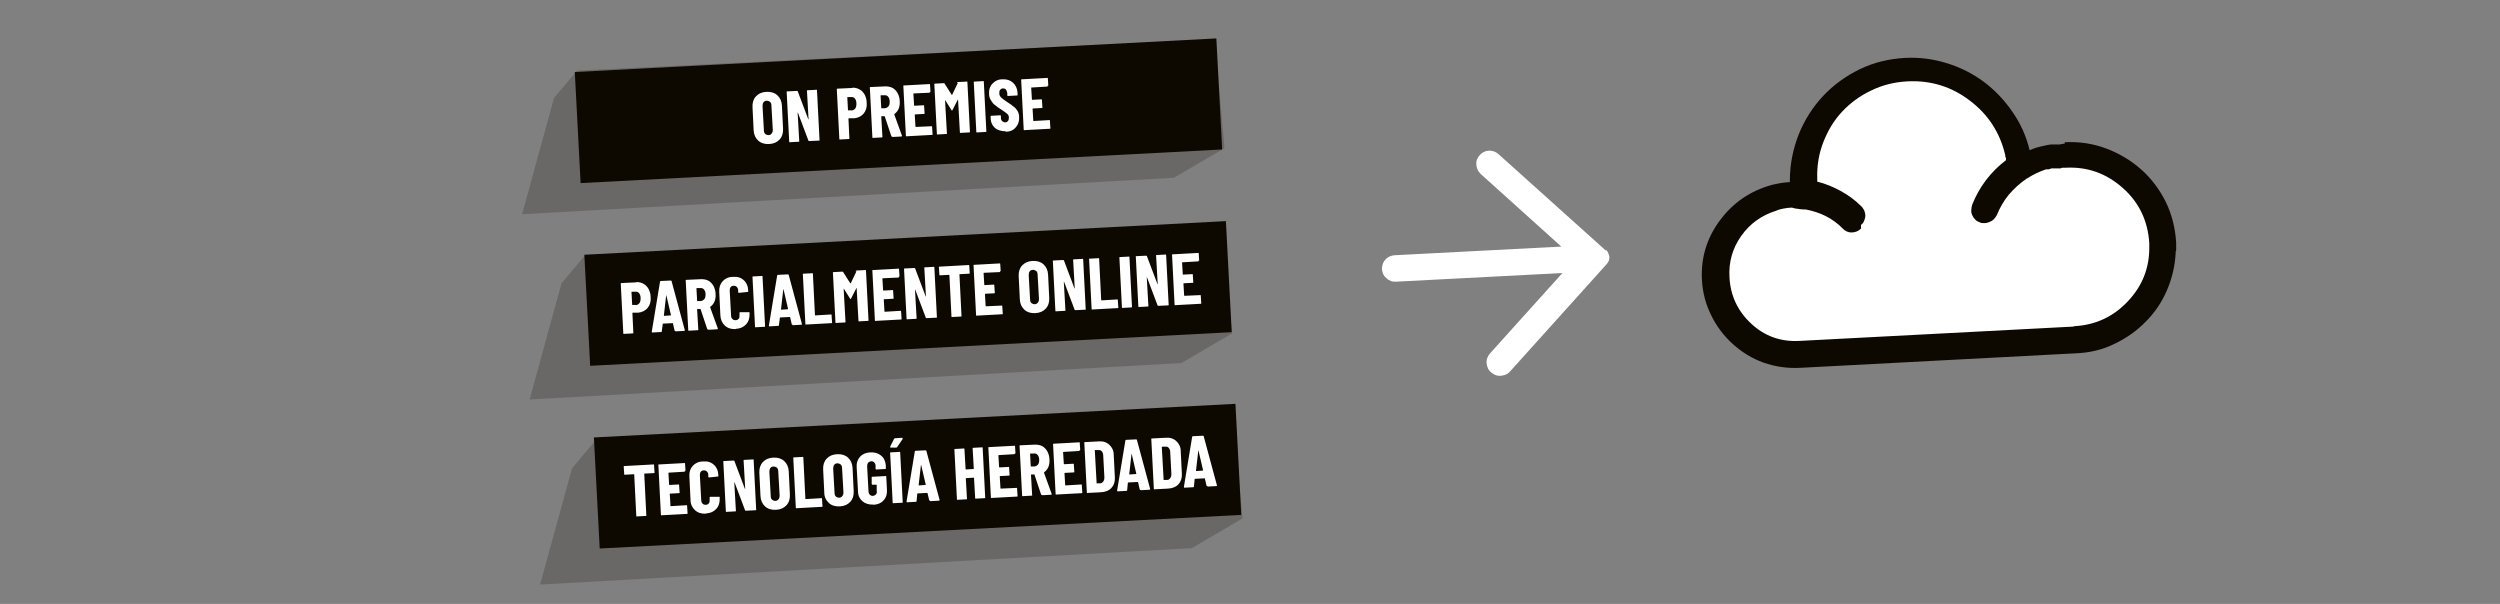 <?xml version="1.0" encoding="UTF-8"?>
<svg id="Ebene_1" xmlns="http://www.w3.org/2000/svg" version="1.1" viewBox="0 0 1097 265">
  <rect x="0" y="0" width="1097" height="265" fill="#808080" stroke="none"/>
  <!-- Generator: Adobe Illustrator 30.0.0, SVG Export Plug-In . SVG Version: 2.1.1 Build 123)  -->
  <defs>
    <style>
      .st0 {
        fill: #fff;
      }

      .st1 {
        isolation: isolate;
      }

      .st2 {
        fill: #0e0900;
      }

      .st3 {
        mix-blend-mode: multiply;
        opacity: .2;
      }
    </style>
  </defs>
  <g class="st1">
    <g id="Ebene_11">
      <g>
        <g class="st3">
          <polygon class="st2" points="253.2 31 243.1 43 229.1 94 515.1 78 537.3 65 533.1 17.2 253.2 31"/>
        </g>
        <g class="st3">
          <polygon class="st2" points="256.5 112.3 246.4 124.3 232.4 175.3 518.4 159.3 540.6 146.3 536.4 98.5 256.5 112.3"/>
        </g>
        <g class="st3">
          <polygon class="st2" points="261.1 193.5 251 205.5 237 256.5 523 240.5 545.2 227.5 541 179.8 261.1 193.5"/>
        </g>
      </g>
      <rect class="st2" x="253.3" y="24.2" width="281.9" height="48.8" transform="translate(-2 20.7) rotate(-3)"/>
      <rect class="st2" x="257.5" y="104.4" width="281.9" height="48.8" transform="translate(-6.2 21) rotate(-3)"/>
      <rect class="st2" x="261.7" y="184.5" width="281.9" height="48.8" transform="translate(-10.4 21.4) rotate(-3)"/>
      <g>
        <path class="st0" d="M953.4,111.3c-.3,5.6-1.5,10.9-3.8,15.8-2.2,5.1-5.2,9.6-9,13.4-3.8,3.8-8.1,7-13,9.4-5,2.3-10.4,3.7-16.1,4.2h-.8l-120.9,6.3c-10.8.6-20.3-2.8-28.4-10.1-8.1-7.3-12.4-16.4-13-27.4-.5-9.4,2.1-17.9,7.7-25.4,5.7-7.5,12.9-12.4,21.9-14.7,1.2-.3,2.5-.6,3.8-.8s2.6-.3,3.8-.4h1.4v-2c0-7.1,1.2-13.7,3.8-19.8,2.5-6.2,5.9-11.7,10.3-16.4,4.4-4.7,9.6-8.5,15.6-11.5,6-2.8,12.5-4.4,19.6-4.8,6.2-.3,12.3.4,18.1,2.2,5.8,1.8,11,4.4,15.8,7.9,4.7,3.5,8.7,7.8,12,12.7,3.3,5.1,5.8,10.7,7.3,16.7v1.2c1.2-.5,2.5-.9,3.8-1.3s2.6-.8,4-1.1c.3-.2.5-.2.6-.2.4,0,.8,0,1-.2h.8c.4-.2.8-.2,1.1-.3h1.1s.3-.2.4-.2h3.4c6.2-.3,12.1.5,17.7,2.6,5.7,2.1,10.7,5,15,8.9s7.8,8.5,10.4,13.7c2.6,5.3,4.1,11.1,4.5,17.3v3.5c0,0-.2.3-.2.5v.5"/>
        <path class="st2" d="M816.6,100.3c-1.2,1.2-2.6,1.7-4.2,1.7s-2.9-.7-4-1.9c-2.1-2.1-4.5-3.9-7.3-5.3s-5.7-2.3-8.8-2.9h-1.2c-.8,0-1.6-.2-2.4-.3-.8,0-1.6-.3-2.4-.5-1.2,0-2.5.2-3.6.4-1.2.2-2.3.5-3.4,1-6.4,2-11.5,5.7-15.3,11.1s-5.5,11.4-5.1,18.1c.4,8,3.6,14.8,9.5,20.3s12.9,8,21,7.6l120.5-6.3c0-.1.3-.2.4-.2h.4c9.1-.6,16.9-4.3,23.1-11,6.3-6.7,9.4-14.6,9.3-23.7v-1.7c-.6-9.7-4.4-17.8-11.6-24.2-7.2-6.4-15.5-9.4-25.1-8.9h-1c-.4,0-.8,0-1.2.3h-.6s-.3,0-.4,0c0,0-.3,0-.4,0h-.6s-.3,0-.4,0c0,0-.3,0-.4,0h-.4s-.2,0-.3,0c0,0-.2,0-.3,0h-.4l-.2.2c-.4,0-.6,0-.6.2,0,0-.3,0-.4,0,0,0-.3,0-.4,0s-.2,0-.3,0c0,0-.2,0-.3,0-1.5.5-2.9,1.1-4.2,1.7s-2.5,1.3-3.8,2.1c0,0-.3.2-.4.2-3.1,2.1-5.7,4.5-8,7.2-2.2,2.7-3.9,5.7-5.2,8.9-.4.7-.8,1.3-1.3,1.8s-1.1.9-1.9,1.2c-.7.3-1.4.5-2.3.5s-1.6,0-2.3-.5c-.7-.2-1.3-.6-1.8-1.2-.5-.5-.9-1.1-1.2-1.8s-.5-1.4-.4-2.3c0-.8.2-1.6.4-2.3,1.5-3.8,3.5-7.4,6-10.7s5.5-6.3,8.8-8.8v-1.2c-.2,0-.3-.3-.3-.4v-.6c-2.3-9.9-7.5-17.9-15.6-24-8-6.1-17.1-8.9-27.3-8.4-5.7.3-11,1.6-15.9,4-4.9,2.3-9.1,5.4-12.7,9.2-3.6,3.8-6.3,8.3-8.3,13.4s-2.9,10.5-2.7,16.2v1.2c3.6.9,7,2.3,10.3,4.1s6.3,4,8.9,6.6c.6.5,1,1.2,1.4,1.9.3.8.5,1.5.5,2.4s-.3,1.4-.5,2.1-.7,1.4-1.4,1.9M906,62.4c6.4-.3,12.5.6,18.3,2.8,5.8,2.2,10.9,5.3,15.3,9.2,4.4,3.9,8,8.7,10.8,14.3,2.6,5.4,4.1,11.3,4.5,17.7v3.6l-.2.2v.6c-.3,5.9-1.6,11.4-3.9,16.7-2.2,5.1-5.3,9.7-9.2,13.6-3.9,4-8.4,7.2-13.6,9.7-5,2.5-10.5,3.9-16.5,4.2l-121.5,6.4c-5.7.3-11.1-.5-16.2-2.3-5-1.8-9.4-4.5-13.4-8.1-3.9-3.5-7.1-7.7-9.4-12.4-2.5-4.9-3.9-10.2-4.2-15.8-.5-9.6,2.1-18.3,7.9-26.1,5.8-7.8,13.4-13,22.9-15.6,1.4-.3,2.7-.6,3.9-.8s2.6-.3,3.9-.4v-.8c0-7.1,1.4-13.8,3.9-20.2,2.6-6.4,6.2-12,10.7-16.8s9.9-8.7,16-11.7c6.2-3,12.9-4.6,20-5,6.4-.3,12.5.5,18.5,2.4,5.8,1.8,11.1,4.5,16,8.1,4.8,3.6,9,8,12.5,13.1,3.6,5.1,6.1,10.7,7.6,16.9,1.1-.5,2.2-.9,3.3-1.2,1.1-.3,2.2-.6,3.3-.8h.4s0-.2.4-.2l1.9-.3h3.2c.6,0,1.1,0,1.6-.2.5,0,.9-.2,1.3-.2"/>
        <path class="st0" d="M704.8,109.7c.4.4.7.9.9,1.4s.4,1,.5,1.6c0,.5,0,1-.2,1.6-.2.5-.5,1-.9,1.5l-42.4,47.1c-.5.6-1.1,1.1-1.8,1.4-.7.3-1.5.5-2.3.6-.8,0-1.6,0-2.3-.3s-1.4-.7-2-1.2-1.1-1.1-1.4-1.8c-.3-.7-.5-1.5-.6-2.3,0-.7,0-1.5.3-2.2s.7-1.4,1.2-2l31.8-35.3-73,3.8c-.8,0-1.6,0-2.3-.3s-1.4-.7-1.9-1.2c-.6-.5-1.1-1.1-1.4-1.7-.3-.7-.5-1.4-.6-2.2,0-1.7.4-3.1,1.5-4.3s2.5-1.8,4.1-1.9l73.1-3.8-35.3-31.8c-.6-.6-1.1-1.2-1.4-1.9-.3-.7-.5-1.4-.6-2.2,0-.8,0-1.6.3-2.3s.7-1.4,1.2-1.9c1-1.2,2.4-1.9,4-2,1.6,0,3,.4,4.2,1.5l47.2,42.4v-.3h.1Z"/>
      </g>
    </g>
  </g>
  <g>
    <path class="st0" d="M460,37.6l-.2-3.1c0-.1,0-.2-.1-.3,0,0-.2-.1-.3,0l-11,.6c-.1,0-.2,0-.3.1,0,0-.1.2,0,.3l1.1,21.6c0,.1,0,.2.1.3,0,0,.2.1.3,0l11-.6c.1,0,.2,0,.3-.1,0,0,.1-.2,0-.3l-.2-3.1c0-.1,0-.2-.1-.3,0,0-.2-.1-.3,0l-6.7.4c-.1,0-.2,0-.2-.2l-.3-5.1c0-.1,0-.2.2-.2l3.8-.2c.1,0,.2,0,.3-.1,0,0,.1-.2,0-.3l-.2-3.1c0-.1,0-.2-.1-.3,0,0-.2-.1-.3,0l-3.8.2c-.1,0-.2,0-.2-.2l-.3-5c0-.1,0-.2.2-.2l6.7-.4c.1,0,.2,0,.3-.1,0,0,.1-.2,0-.3M441.3,57.8c1.9,0,3.4-.7,4.4-1.9,1.1-1.2,1.6-2.7,1.5-4.6,0-1-.3-1.9-.7-2.6-.4-.7-1-1.4-1.7-1.9-.7-.6-1.7-1.3-3.1-2.2-1.2-.8-2.1-1.5-2.5-1.9-.4-.5-.7-1-.7-1.7,0-.7,0-1.2.4-1.6.3-.4.7-.6,1.2-.6.5,0,1,.1,1.3.5.3.4.5.9.6,1.6v.9c0,.1,0,.2.2.3,0,0,.2.1.3,0l3.7-.2c.1,0,.2,0,.3-.1s.1-.2,0-.3v-.8c-.1-1.8-.8-3.3-2-4.4-1.2-1.1-2.7-1.6-4.6-1.5-1.9,0-3.3.7-4.4,1.9-1.1,1.1-1.6,2.6-1.5,4.4,0,1.2.3,2.2.9,3,.5.9,1.1,1.6,1.8,2.1.7.6,1.6,1.2,2.7,1.9,1.3.8,2.1,1.5,2.6,1.9.5.4.7,1,.7,1.6,0,.6-.1,1.1-.4,1.5-.3.4-.7.6-1.2.6-.5,0-.9-.2-1.3-.5s-.6-.9-.6-1.6v-.7c0-.1,0-.2-.2-.3,0,0-.2-.1-.3,0l-3.7.2c-.1,0-.2,0-.3.1,0,0-.1.2,0,.3v.9c.1,1.2.4,2.2,1,3,.6.9,1.3,1.5,2.3,1.9,1,.4,2.1.6,3.3.6M428.8,58.1l3.7-.2c.1,0,.2,0,.3-.1,0,0,.1-.2,0-.3l-1.1-21.6c0-.1,0-.2-.1-.3,0,0-.2-.1-.3,0l-3.7.2c-.1,0-.2,0-.3.1,0,0-.1.2,0,.3l1.1,21.6c0,.1,0,.2.1.3,0,0,.2.1.3,0M420.3,36.4l-2.5,5.2c0,0-.1,0-.2,0l-3.1-4.9c-.1-.2-.3-.2-.5-.2l-3.7.2c-.1,0-.2,0-.3.1,0,0-.1.2,0,.3l1.1,21.6c0,.1,0,.2.1.3,0,0,.2.1.3,0l3.7-.2c.1,0,.2,0,.3-.1,0,0,.1-.2,0-.3l-.8-14.3c0,0,0-.1,0-.1,0,0,0,0,.1,0l2.7,4.3c.1.2.2.2.3.2,0,0,.1,0,.2-.3l2.3-4.5c0,0,0,0,.1-.1s0,0,0,.1l.8,14.3c0,.1,0,.2.1.3,0,0,.2.1.3,0l3.7-.2c.1,0,.2,0,.3-.1,0,0,.1-.2,0-.3l-1.1-21.6c0-.1,0-.2-.1-.3,0,0-.2-.1-.3,0l-3.7.2c-.2,0-.4.1-.5.3M408.3,40.3l-.2-3.1c0-.1,0-.2-.1-.3,0,0-.2-.1-.3,0l-11,.6c-.1,0-.2,0-.3.1,0,0-.1.2,0,.3l1.1,21.6c0,.1,0,.2.1.3,0,0,.2.1.3,0l11-.6c.1,0,.2,0,.3-.1,0,0,.1-.2,0-.3l-.2-3.1c0-.1,0-.2-.1-.3,0,0-.2-.1-.3,0l-6.7.3c-.1,0-.2,0-.2-.2l-.3-5.1c0-.1,0-.2.2-.2l3.8-.2c.1,0,.2,0,.3-.1,0,0,.1-.2,0-.3l-.2-3.1c0-.1,0-.2-.1-.3,0,0-.2-.1-.3,0l-3.8.2c-.1,0-.2,0-.2-.2l-.3-5c0-.1,0-.2.2-.2l6.7-.3c.1,0,.2,0,.3-.1,0,0,.1-.2,0-.3M386.6,41.8h1.4c.7-.1,1.2.1,1.7.6.4.5.7,1.2.7,2.1,0,.9-.1,1.6-.5,2.1-.4.5-.9.8-1.6.9h-1.4c-.1,0-.2,0-.2,0l-.3-5.5c0-.1,0-.2.2-.2M391.7,60.1l3.8-.2c.2,0,.3-.1.3-.3h0c0-.1-3.4-9.4-3.4-9.4,0,0,0,0,0-.1,0,0,0,0,0,0,.8-.6,1.5-1.4,1.9-2.3.4-1,.6-2.1.5-3.4,0-1.3-.4-2.5-.9-3.5-.6-1-1.3-1.8-2.2-2.3-.9-.5-2-.7-3.2-.7l-6.5.3c-.1,0-.2,0-.3.1,0,0-.1.2,0,.3l1.1,21.6c0,.1,0,.2.1.3,0,0,.2.1.3,0l3.7-.2c.1,0,.2,0,.3-.1,0,0,.1-.2,0-.3l-.5-8.7c0-.1,0-.2.2-.2h1.1c0,0,.1,0,.2,0l2.9,8.7c0,.2.2.3.5.3M373.7,48.4h-1.4c-.1,0-.2,0-.2,0l-.3-5.6c0-.1,0-.2.2-.2h1.4c.7-.1,1.2.1,1.7.6.4.5.7,1.2.7,2.2,0,.9-.1,1.6-.5,2.2-.4.5-.9.8-1.6.9M374,38.6l-6.5.3c-.1,0-.2,0-.3.1,0,0-.1.2,0,.3l1.1,21.6c0,.1,0,.2.1.3,0,0,.2.1.3,0l3.7-.2c.1,0,.2,0,.3-.1,0,0,.1-.2,0-.3l-.4-8.5c0-.1,0-.2.2-.2h2.4c1.7-.2,3.1-.9,4.1-2.1,1-1.2,1.5-2.9,1.3-4.8,0-1.3-.4-2.5-.9-3.5-.6-1-1.3-1.8-2.3-2.3-.9-.5-2-.8-3.2-.7M354.1,40l.7,12.3c0,0,0,.1,0,.1,0,0,0,0-.1,0l-4.6-12.2c0-.2-.2-.3-.4-.3l-4.2.2c-.1,0-.2,0-.3.1,0,0-.1.2,0,.3l1.1,21.6c0,.1,0,.2.1.3,0,0,.2.1.3,0l3.7-.2c.1,0,.2,0,.3-.1,0,0,.1-.2,0-.3l-.7-12.3c0,0,0-.1,0-.1,0,0,0,0,.1,0l4.6,12.2c0,.2.2.3.4.3l4.2-.2c.1,0,.2,0,.3-.1,0,0,.1-.2,0-.3l-1.1-21.6c0-.1,0-.2-.1-.3,0,0-.2-.1-.3,0l-3.7.2c-.1,0-.2,0-.3.1,0,0-.1.2,0,.3M337.3,59.3c-.6,0-1.1-.2-1.5-.5-.4-.4-.6-.9-.6-1.6l-.6-10.6c0-.7.1-1.2.4-1.7.3-.4.8-.7,1.4-.7.6,0,1.1.2,1.5.5.4.4.6.9.6,1.6l.6,10.6c0,.7-.1,1.2-.5,1.7-.3.4-.8.7-1.4.7M337.5,63.2c2-.1,3.5-.8,4.6-2,1.1-1.2,1.6-2.8,1.5-4.7l-.5-10.2c-.1-1.9-.8-3.4-2-4.5-1.2-1.1-2.8-1.6-4.8-1.5-2,.1-3.5.8-4.6,2-1.1,1.2-1.6,2.8-1.5,4.7l.5,10.2c.1,1.9.8,3.4,2,4.5,1.2,1.1,2.8,1.6,4.8,1.5"/>
    <path class="st0" d="M526.2,114.4l-.2-3.1c0-.1,0-.2-.1-.3,0,0-.2-.1-.3,0l-11,.6c-.1,0-.2,0-.3.1,0,0-.1.2,0,.3l1.1,21.6c0,.1,0,.2.1.3,0,0,.2.1.3,0l11-.6c.1,0,.2,0,.3-.1,0,0,.1-.2,0-.3l-.2-3.1c0-.1,0-.2-.1-.3,0,0-.2-.1-.3,0l-6.7.3c-.1,0-.2,0-.2-.2l-.3-5.1c0-.1,0-.2.2-.2l3.8-.2c.1,0,.2,0,.3-.1,0,0,.1-.2,0-.3l-.2-3.1c0-.1,0-.2-.1-.3,0,0-.2-.1-.3,0l-3.8.2c-.1,0-.2,0-.2-.2l-.3-5c0-.1,0-.2.2-.2l6.7-.4c.1,0,.2,0,.3-.1,0,0,.1-.2,0-.3M507.3,112.3l.7,12.3c0,0,0,.1,0,.1,0,0,0,0-.1,0l-4.6-12.2c0-.2-.2-.3-.4-.3l-4.2.2c-.1,0-.2,0-.3.1s-.1.2,0,.3l1.1,21.6c0,.1,0,.2.1.3,0,0,.2.1.3,0l3.7-.2c.1,0,.2,0,.3-.1,0,0,.1-.2,0-.3l-.7-12.3c0,0,0-.1,0-.1,0,0,0,0,.1,0l4.6,12.2c0,.2.2.3.4.3l4.2-.2c.1,0,.2,0,.3-.1,0,0,.1-.2,0-.3l-1.1-21.6c0-.1,0-.2-.1-.3,0,0-.2-.1-.3,0l-3.7.2c-.1,0-.2,0-.3.1,0,0-.1.2,0,.3M492.7,135.1l3.7-.2c.1,0,.2,0,.3-.1,0,0,.1-.2,0-.3l-1.1-21.6c0-.1,0-.2-.1-.3,0,0-.2-.1-.3,0l-3.7.2c-.1,0-.2,0-.3.1,0,0-.1.2,0,.3l1.1,21.6c0,.1,0,.2.1.3,0,0,.2.1.3,0M479.4,135.8l11-.6c.1,0,.2,0,.3-.1,0,0,.1-.2,0-.3l-.2-3.1c0-.1,0-.2-.1-.3,0,0-.2-.1-.3,0l-6.7.4c-.1,0-.2,0-.2-.2l-.9-18c0-.1,0-.2-.1-.3,0,0-.2-.1-.3,0l-3.7.2c-.1,0-.2,0-.3.1,0,0-.1.2,0,.3l1.1,21.6c0,.1,0,.2.1.3,0,0,.2.1.3,0M470.9,114.2l.7,12.3c0,0,0,.1,0,.1,0,0,0,0-.1,0l-4.6-12.2c0-.2-.2-.3-.4-.3l-4.2.2c-.1,0-.2,0-.3.1,0,0-.1.2,0,.3l1.1,21.6c0,.1,0,.2.1.3,0,0,.2.1.3,0l3.7-.2c.1,0,.2,0,.3-.1,0,0,.1-.2,0-.3l-.7-12.3c0,0,0-.1,0-.1,0,0,0,0,.1,0l4.6,12.2c0,.2.2.3.4.3l4.2-.2c.1,0,.2,0,.3-.1,0,0,.1-.2,0-.3l-1.1-21.6c0-.1,0-.2-.1-.3,0,0-.2-.1-.3,0l-3.7.2c-.1,0-.2,0-.3.1,0,0-.1.2,0,.3M454.1,133.5c-.6,0-1.1-.2-1.5-.5-.4-.4-.6-.9-.6-1.6l-.6-10.6c0-.7.1-1.2.4-1.7.3-.4.8-.7,1.4-.7.6,0,1.1.2,1.5.5.4.4.6.9.6,1.6l.6,10.6c0,.7-.1,1.2-.5,1.7-.3.4-.8.7-1.4.7M454.3,137.4c2-.1,3.5-.8,4.6-2,1.1-1.2,1.6-2.8,1.5-4.7l-.5-10.2c-.1-1.9-.8-3.4-2-4.5-1.2-1.1-2.8-1.6-4.8-1.5-2,.1-3.5.8-4.6,2-1.1,1.2-1.6,2.8-1.5,4.7l.5,10.2c.1,1.9.8,3.4,2,4.5,1.2,1.1,2.8,1.6,4.8,1.5M439.1,119l-.2-3.1c0-.1,0-.2-.1-.3,0,0-.2-.1-.3,0l-11,.6c-.1,0-.2,0-.3.1,0,0-.1.2,0,.3l1.1,21.6c0,.1,0,.2.1.3,0,0,.2.1.3,0l11-.6c.1,0,.2,0,.3-.1,0,0,.1-.2,0-.3l-.2-3.1c0-.1,0-.2-.1-.3,0,0-.2-.1-.3,0l-6.7.3c-.1,0-.2,0-.2-.2l-.3-5.1c0-.1,0-.2.2-.2l3.8-.2c.1,0,.2,0,.3-.1,0,0,.1-.2,0-.3l-.2-3.1c0-.1,0-.2-.1-.3,0,0-.2-.1-.3,0l-3.8.2c-.1,0-.2,0-.2-.2l-.3-5c0-.1,0-.2.2-.2l6.7-.3c.1,0,.2,0,.3-.1,0,0,.1-.2,0-.3M425,116.3l-12.7.7c-.1,0-.2,0-.3.1,0,0-.1.2,0,.3l.2,3.1c0,.1,0,.2.1.3,0,0,.2.1.3,0l3.8-.2c.1,0,.2,0,.2.2l.9,18c0,.1,0,.2.1.3,0,0,.2.1.3,0l3.7-.2c.1,0,.2,0,.3-.1,0,0,.1-.2,0-.3l-.9-18c0-.1,0-.2.2-.2l4-.2c.1,0,.2,0,.3-.1,0,0,.1-.2,0-.3l-.2-3.1c0-.1,0-.2-.1-.3,0,0-.2-.1-.3,0M405.6,117.7l.7,12.3c0,0,0,.1,0,.1,0,0,0,0-.1,0l-4.6-12.2c0-.2-.2-.3-.4-.3l-4.2.2c-.1,0-.2,0-.3.1,0,0-.1.2,0,.3l1.1,21.6c0,.1,0,.2.1.3,0,0,.2.1.3,0l3.7-.2c.1,0,.2,0,.3-.1,0,0,.1-.2,0-.3l-.7-12.3c0,0,0-.1,0-.1,0,0,0,0,.1,0l4.6,12.2c0,.2.2.3.4.3l4.2-.2c.1,0,.2,0,.3-.1,0,0,.1-.2,0-.3l-1.1-21.6c0-.1,0-.2-.1-.3,0,0-.2-.1-.3,0l-3.7.2c-.1,0-.2,0-.3.1,0,0-.1.2,0,.3M394.7,121.3l-.2-3.1c0-.1,0-.2-.1-.3,0,0-.2-.1-.3,0l-11,.6c-.1,0-.2,0-.3.1,0,0-.1.2,0,.3l1.1,21.6c0,.1,0,.2.1.3s.2.1.3,0l11-.6c.1,0,.2,0,.3-.1,0,0,.1-.2,0-.3l-.2-3.1c0-.1,0-.2-.1-.3,0,0-.2-.1-.3,0l-6.7.4c-.1,0-.2,0-.2-.2l-.3-5.1c0-.1,0-.2.2-.2l3.8-.2c.1,0,.2,0,.3-.1,0,0,.1-.2,0-.3l-.2-3.1c0-.1,0-.2-.1-.3,0,0-.2-.1-.3,0l-3.8.2c-.1,0-.2,0-.2-.2l-.3-5c0-.1,0-.2.2-.2l6.7-.3c.1,0,.2,0,.3-.1,0,0,.1-.2,0-.3M375.8,119.1l-2.5,5.2c0,0-.1,0-.2,0l-3.1-4.9c-.1-.2-.3-.2-.5-.2l-3.7.2c-.1,0-.2,0-.3.1,0,0-.1.2,0,.3l1.1,21.6c0,.1,0,.2.1.3,0,0,.2.1.3,0l3.7-.2c.1,0,.2,0,.3-.1,0,0,.1-.2,0-.3l-.8-14.3c0,0,0-.1,0-.1,0,0,0,0,.1,0l2.7,4.3c.1.2.2.2.3.2,0,0,.1,0,.2-.3l2.3-4.5c0,0,0-.1.1-.1,0,0,0,0,0,.1l.8,14.3c0,.1,0,.2.1.3,0,0,.2.1.3,0l3.7-.2c.1,0,.2,0,.3-.1,0,0,.1-.2,0-.3l-1.1-21.6c0-.1,0-.2-.1-.3,0,0-.2-.1-.3,0l-3.7.2c-.2,0-.4.1-.5.3M353.8,142.4l11-.6c.1,0,.2,0,.3-.1,0,0,.1-.2,0-.3l-.2-3.1c0-.1,0-.2-.1-.3,0,0-.2-.1-.3,0l-6.7.4c-.1,0-.2,0-.2-.2l-.9-18c0-.1,0-.2-.1-.3,0,0-.2-.1-.3,0l-3.7.2c-.1,0-.2,0-.3.1,0,0-.1.2,0,.3l1.1,21.6c0,.1,0,.2.1.3,0,0,.2.1.3,0M342.7,135.8l1-8.8c0,0,0,0,0-.1s0,0,.1,0l2,8.6c0,.1,0,.2-.1.2l-2.9.2c0,0-.1,0-.1-.2M347.8,142.7l3.8-.2c.2,0,.3-.1.3-.3h0c0-.1-5.8-21.5-5.8-21.5,0-.2-.2-.3-.4-.3l-4.3.2c-.2,0-.4.1-.4.4l-3.6,21.8c0,.3,0,.4.3.4l3.7-.2c.3,0,.4-.1.4-.4l.4-3.1c0-.1,0-.2.2-.2l4.1-.2c.1,0,.2,0,.2.1l.7,3c0,.2.2.3.4.3M331.7,143.6l3.7-.2c.1,0,.2,0,.3-.1,0,0,.1-.2,0-.3l-1.1-21.6c0-.1,0-.2-.1-.3,0,0-.2-.1-.3,0l-3.7.2c-.1,0-.2,0-.3.1,0,0-.1.2,0,.3l1.1,21.6c0,.1,0,.2.1.3,0,0,.2.1.3,0M322.9,144.3c1.9-.1,3.4-.8,4.5-2,1.1-1.2,1.6-2.8,1.5-4.7v-.3c0-.1,0-.2-.1-.3,0,0-.2-.1-.3,0h-3.7c-.1,0-.2,0-.3.2,0,0-.1.2,0,.3v.9c0,.6,0,1.1-.4,1.5-.3.4-.8.6-1.3.6-.6,0-1-.1-1.4-.5-.4-.4-.6-.8-.6-1.5l-.6-11c0-.6.1-1.1.4-1.5.3-.4.8-.6,1.3-.6.6,0,1,.1,1.4.5.4.4.6.9.6,1.5v.8c0,.2.2.3.4.3l3.7-.4c.1,0,.2,0,.3-.1,0,0,.1-.2,0-.3v-.4c-.1-1.9-.8-3.4-2-4.4-1.2-1.1-2.8-1.6-4.7-1.4-1.9,0-3.4.7-4.5,1.9-1.1,1.2-1.6,2.7-1.5,4.6l.5,10.4c.1,1.9.8,3.4,2,4.5,1.2,1.1,2.8,1.6,4.7,1.5M305.8,126.4h1.4c.7-.1,1.2.1,1.7.6.4.5.7,1.2.7,2.1,0,.9-.1,1.6-.5,2.1s-.9.8-1.6.9h-1.4c-.1,0-.2,0-.2,0l-.3-5.5c0-.1,0-.2.2-.2M310.9,144.7l3.8-.2c.2,0,.3-.1.3-.3h0c0-.1-3.4-9.4-3.4-9.4,0,0,0,0,0-.1,0,0,0,0,0,0,.8-.6,1.5-1.4,1.9-2.3.4-1,.6-2.1.5-3.4,0-1.3-.4-2.5-.9-3.5-.6-1-1.3-1.8-2.2-2.3-.9-.5-2-.7-3.2-.7l-6.5.3c-.1,0-.2,0-.3.1,0,0-.1.2,0,.3l1.1,21.6c0,.1,0,.2.1.3,0,0,.2.1.3,0l3.7-.2c.1,0,.2,0,.3-.1,0,0,.1-.2,0-.3l-.5-8.7c0-.1,0-.2.2-.2h1.1c0,0,.1,0,.2,0l2.9,8.7c0,.2.2.3.5.3M291.3,138.5l1-8.8c0,0,0,0,0-.1,0,0,0,0,.1,0l2,8.6c0,.1,0,.2-.1.2l-2.9.2c0,0-.1,0-.1-.2M296.4,145.4l3.8-.2c.2,0,.3-.1.3-.3h0c0-.1-5.8-21.5-5.8-21.5,0-.2-.2-.3-.4-.3l-4.3.2c-.2,0-.4.1-.4.4l-3.6,21.8c0,.3,0,.4.3.4l3.7-.2c.3,0,.4-.1.4-.4l.4-3.1c0-.1,0-.2.2-.2l4.1-.2c.1,0,.2,0,.2.2l.7,3c0,.2.2.3.4.3M279,133.8h-1.4c-.1,0-.2,0-.2,0l-.3-5.6c0-.1,0-.2.2-.2h1.4c.7-.1,1.2.1,1.7.6.4.5.7,1.2.7,2.2,0,.9-.1,1.6-.5,2.2-.4.5-.9.8-1.6.9M279.2,123.9l-6.5.3c-.1,0-.2,0-.3.1,0,0-.1.2,0,.3l1.1,21.6c0,.1,0,.2.1.3,0,0,.2.1.3,0l3.7-.2c.1,0,.2,0,.3-.1,0,0,.1-.2,0-.3l-.4-8.5c0-.1,0-.2.2-.2h2.4c1.7-.2,3.1-.9,4.1-2.1,1-1.2,1.5-2.9,1.3-4.8,0-1.3-.4-2.5-.9-3.5-.6-1-1.3-1.8-2.3-2.3-.9-.5-2-.8-3.2-.7"/>
    <path class="st0" d="M524.8,206.6l1-8.8c0,0,0,0,0-.1,0,0,0,0,.1,0l2,8.6c0,.1,0,.2-.1.2l-2.9.2c0,0-.1,0-.1-.2M529.9,213.5l3.8-.2c.2,0,.3-.1.3-.3h0c0-.1-5.8-21.5-5.8-21.5,0-.2-.2-.3-.4-.3l-4.3.2c-.2,0-.4.1-.4.4l-3.6,21.8c0,.3,0,.4.3.4l3.7-.2c.3,0,.4-.1.4-.4l.3-3.1c0-.1,0-.2.2-.2l4.1-.2c.1,0,.2,0,.2.1l.7,3c0,.2.2.3.4.3M510.6,210.5l-.8-14.3c0-.1,0-.2.2-.2h1.4c.6-.1,1.1.1,1.5.6.4.5.6,1.1.6,1.9l.5,9.4c0,.8-.1,1.4-.5,1.9-.3.5-.8.8-1.4.8h-1.4c-.1.1-.2,0-.2,0M506.7,214.7l5.8-.3c1.9-.1,3.5-.7,4.6-1.9,1.1-1.2,1.6-2.7,1.5-4.6l-.5-10c0-1.9-.8-3.3-2-4.4-1.2-1.1-2.8-1.6-4.8-1.4l-5.8.3c-.1,0-.2,0-.3.1,0,0-.1.2,0,.3l1.1,21.6c0,.1,0,.2.1.3,0,0,.2.1.3,0M495.5,208.1l1-8.8c0,0,0,0,0-.1,0,0,0,0,.1,0l2,8.6c0,.1,0,.2-.1.2l-2.9.2c0,0-.1,0-.1-.2M500.6,215.1l3.8-.2c.2,0,.3-.1.3-.3h0c0-.1-5.8-21.5-5.8-21.5,0-.2-.2-.3-.4-.3l-4.3.2c-.2,0-.4.1-.4.4l-3.6,21.8c0,.3,0,.4.3.4l3.7-.2c.3,0,.4-.1.4-.4l.3-3.1c0-.1,0-.2.2-.2l4.1-.2c.1,0,.2,0,.2.2l.7,3c0,.2.2.3.4.3M481.2,212l-.8-14.3c0-.1,0-.2.2-.2h1.4c.6-.1,1.1.1,1.5.6.4.4.6,1.1.6,1.9l.5,9.4c0,.8-.1,1.4-.5,1.9s-.8.8-1.4.8h-1.4c-.1.1-.2,0-.2,0M477.3,216.3l5.8-.3c1.9-.1,3.5-.7,4.6-1.9,1.1-1.2,1.6-2.7,1.5-4.6l-.5-10c0-1.9-.8-3.3-2-4.4-1.2-1.1-2.8-1.6-4.8-1.4l-5.8.3c-.1,0-.2,0-.3.1,0,0-.1.2,0,.3l1.1,21.6c0,.1,0,.2.1.3,0,0,.2.1.3,0M474,197.5l-.2-3.1c0-.1,0-.2-.1-.3s-.2-.1-.3,0l-11,.6c-.1,0-.2,0-.3.1,0,0-.1.2,0,.3l1.1,21.6c0,.1,0,.2.1.3,0,0,.2.1.3,0l11-.6c.1,0,.2,0,.3-.1,0,0,.1-.2,0-.3l-.2-3.1c0-.1,0-.2-.1-.3,0,0-.2-.1-.3,0l-6.7.4c-.1,0-.2,0-.2-.2l-.3-5.1c0-.1,0-.2.2-.2l3.8-.2c.1,0,.2,0,.3-.1,0,0,.1-.2,0-.3l-.2-3.1c0-.1,0-.2-.1-.3,0,0-.2-.1-.3,0l-3.8.2c-.1,0-.2,0-.2-.2l-.3-5c0-.1,0-.2.2-.2l6.7-.4c.1,0,.2,0,.3-.1,0,0,.1-.2,0-.3M452.2,199h1.4c.7-.1,1.2.1,1.7.6.4.5.7,1.2.7,2.1,0,.9-.1,1.6-.5,2.1s-.9.8-1.6.9h-1.4c-.1,0-.2,0-.2,0l-.3-5.5c0-.1,0-.2.2-.2M457.4,217.3l3.8-.2c.2,0,.3-.1.3-.3h0c0-.1-3.4-9.4-3.4-9.4,0,0,0,0,0-.1,0,0,0,0,0,0,.8-.6,1.5-1.4,1.9-2.3.4-1,.6-2.1.5-3.4,0-1.3-.4-2.5-.9-3.5-.6-1-1.3-1.8-2.2-2.3-.9-.5-2-.7-3.2-.7l-6.5.3c-.1,0-.2,0-.3.1,0,0-.1.2,0,.3l1.1,21.6c0,.1,0,.2.1.3,0,0,.2.1.3,0l3.7-.2c.1,0,.2,0,.3-.1,0,0,.1-.2,0-.3l-.5-8.7c0-.1,0-.2.2-.2h1.1c0,0,.1,0,.2,0l2.9,8.7c0,.2.2.3.5.3M445.6,199l-.2-3.1c0-.1,0-.2-.1-.3,0,0-.2-.1-.3,0l-11,.6c-.1,0-.2,0-.3.1,0,0-.1.2,0,.3l1.1,21.6c0,.1,0,.2.1.3s.2.1.3,0l11-.6c.1,0,.2,0,.3-.1,0,0,.1-.2,0-.3l-.2-3.1c0-.1,0-.2-.1-.3,0,0-.2-.1-.3,0l-6.7.3c-.1,0-.2,0-.2-.2l-.3-5.1c0-.1,0-.2.2-.2l3.8-.2c.1,0,.2,0,.3-.1,0,0,.1-.2,0-.3l-.2-3.1c0-.1,0-.2-.1-.3,0,0-.2-.1-.3,0l-3.8.2c-.1,0-.2,0-.2-.2l-.3-5c0-.1,0-.2.2-.2l6.7-.4c.1,0,.2,0,.3-.1,0,0,.1-.2,0-.3M426.8,196.9l.5,8.7c0,.1,0,.2-.2.2l-3.2.2c-.1,0-.2,0-.2-.2l-.5-8.7c0-.1,0-.2-.1-.3,0,0-.2-.1-.3,0l-3.7.2c-.1,0-.2,0-.3.1,0,0-.1.2,0,.3l1.1,21.6c0,.1,0,.2.1.3,0,0,.2.1.3,0l3.7-.2c.1,0,.2,0,.3-.1,0,0,.1-.2,0-.3l-.5-8.7c0-.1,0-.2.2-.2l3.2-.2c.1,0,.2,0,.2.2l.5,8.7c0,.1,0,.2.1.3,0,0,.2.1.3,0l3.7-.2c.1,0,.2,0,.3-.1,0,0,.1-.2,0-.3l-1.1-21.6c0-.1,0-.2-.1-.3,0,0-.2-.1-.3,0l-3.7.2c-.1,0-.2,0-.3.1,0,0-.1.2,0,.3M403.1,212.9l1-8.8c0,0,0,0,0-.1,0,0,0,0,.1,0l2,8.6c0,.1,0,.2-.1.2l-2.9.2c0,0-.1,0-.1-.2M408.2,219.9l3.8-.2c.2,0,.3-.1.3-.3h0c0-.1-5.8-21.5-5.8-21.5,0-.2-.2-.3-.4-.3l-4.3.2c-.2,0-.4.1-.4.4l-3.6,21.8c0,.3,0,.4.3.4l3.7-.2c.3,0,.4-.1.4-.4l.3-3.1c0-.1,0-.2.2-.2l4.1-.2c.1,0,.2,0,.2.1l.7,3c0,.2.2.3.4.3M391,196.4h2.4c.2-.1.3-.2.4-.4l2.3-3.4c0-.1,0-.2,0-.3,0-.1-.1-.2-.3-.2l-3,.2c-.2,0-.4.1-.5.3l-1.7,3.4c0,.1,0,.2,0,.3,0,0,.2.1.3.1M392.1,220.8l3.7-.2c.1,0,.2,0,.3-.1,0,0,.1-.2,0-.3l-1.1-21.6c0-.1,0-.2-.1-.3,0,0-.2-.1-.3,0l-3.7.2c-.1,0-.2,0-.3.1,0,0-.1.2,0,.3l1.1,21.6c0,.1,0,.2.1.3,0,0,.2.1.3,0M383.2,221.5c1.9-.1,3.4-.7,4.5-1.9,1.1-1.2,1.6-2.7,1.5-4.5l-.3-5.9c0-.1,0-.2-.1-.3,0,0-.2-.1-.3,0l-5.7.3c-.1,0-.2,0-.3.1,0,0-.1.2,0,.3v2.8c.2.1.2.2.3.3,0,0,.2.1.3,0h1.4c.1,0,.2,0,.2,0v2.6c.2.6,0,1.2-.3,1.6-.3.4-.8.6-1.3.7-.6,0-1-.1-1.4-.5-.4-.4-.6-.9-.6-1.5l-.6-10.9c0-.6.1-1.2.4-1.6.3-.4.8-.6,1.3-.7.6,0,1,.1,1.4.5.4.4.6.9.6,1.5v1.3c0,.1.1.2.2.3,0,0,.2.1.3,0l3.7-.2c.1,0,.2,0,.3-.1,0,0,.1-.2,0-.3v-1.2c-.2-1.8-.8-3.3-2.1-4.3-1.2-1-2.8-1.5-4.7-1.4-1.9.1-3.4.7-4.5,1.9-1.1,1.2-1.6,2.7-1.5,4.5l.6,10.8c0,1.8.8,3.3,2,4.3,1.2,1,2.8,1.5,4.7,1.4M368.3,218.4c-.6,0-1.1-.2-1.5-.5-.4-.4-.6-.9-.6-1.6l-.6-10.6c0-.7.1-1.2.4-1.7.3-.4.8-.7,1.4-.7.6,0,1.1.2,1.5.5.4.4.6.9.6,1.6l.6,10.6c0,.7-.1,1.2-.5,1.7-.3.4-.8.7-1.4.7M368.5,222.2c2-.1,3.5-.8,4.6-2,1.1-1.2,1.6-2.8,1.5-4.7l-.5-10.2c-.1-1.9-.8-3.4-2-4.5-1.2-1.1-2.8-1.6-4.8-1.5s-3.5.8-4.6,2-1.6,2.8-1.5,4.7l.5,10.2c0,1.9.8,3.4,2,4.5,1.2,1.1,2.8,1.6,4.8,1.5M349.6,223l11-.6c.1,0,.2,0,.3-.1,0,0,.1-.2,0-.3l-.2-3.1c0-.1,0-.2-.1-.3,0,0-.2-.1-.3,0l-6.7.4c-.1,0-.2,0-.2-.2l-.9-18c0-.1,0-.2-.1-.3,0,0-.2-.1-.3,0l-3.7.2c-.1,0-.2,0-.3.1,0,0-.1.2,0,.3l1.1,21.6c0,.1,0,.2.1.3,0,0,.2.1.3,0M340.3,219.8c-.6,0-1.1-.2-1.5-.5-.4-.4-.6-.9-.6-1.6l-.6-10.6c0-.7.1-1.2.4-1.7.3-.4.8-.7,1.4-.7.6,0,1.1.2,1.5.5.4.4.6.9.6,1.6l.6,10.6c0,.7-.1,1.2-.5,1.7-.3.4-.8.7-1.4.7M340.5,223.7c2-.1,3.5-.8,4.6-2,1.1-1.2,1.6-2.8,1.5-4.7l-.5-10.2c-.1-1.9-.8-3.4-2-4.5-1.2-1.1-2.8-1.6-4.8-1.5-2,.1-3.5.8-4.6,2-1.1,1.2-1.6,2.8-1.5,4.7l.5,10.2c.1,1.9.8,3.4,2,4.5,1.2,1.1,2.8,1.6,4.8,1.5M326.3,202.2l.7,12.3c0,0,0,.1,0,.1,0,0,0,0-.1,0l-4.6-12.2c0-.2-.2-.3-.4-.3l-4.2.2c-.1,0-.2,0-.3.1,0,0-.1.2,0,.3l1.1,21.6c0,.1,0,.2.1.3,0,0,.2.1.3,0l3.7-.2c.1,0,.2,0,.3-.1,0,0,.1-.2,0-.3l-.7-12.3c0,0,0-.1,0-.1,0,0,0,0,.1,0l4.6,12.2c0,.2.2.3.4.3l4.2-.2c.1,0,.2,0,.3-.1,0,0,.1-.2,0-.3l-1.1-21.6c0-.1,0-.2-.1-.3,0,0-.2-.1-.3,0l-3.7.2c-.1,0-.2,0-.3.1,0,0-.1.2,0,.3M309.8,225.3c1.9-.1,3.4-.8,4.5-2,1.1-1.2,1.6-2.8,1.5-4.7v-.3c0-.1,0-.2-.1-.3,0,0-.2-.1-.3,0h-3.7c-.1,0-.2,0-.3.2,0,0-.1.2,0,.3v.9c0,.6,0,1.1-.4,1.5-.3.4-.8.6-1.3.6-.6,0-1-.1-1.4-.5-.4-.4-.6-.8-.6-1.5l-.6-11c0-.6.1-1.1.4-1.5.3-.4.8-.6,1.3-.6.6,0,1,.1,1.4.5.4.4.6.9.6,1.5v.8c0,.2.2.3.4.3l3.7-.4c.1,0,.2,0,.3-.1,0,0,.1-.2,0-.3v-.4c-.1-1.9-.8-3.4-2-4.4-1.2-1.1-2.8-1.6-4.7-1.4-1.9,0-3.4.7-4.5,1.9s-1.6,2.7-1.5,4.6l.5,10.4c0,1.9.8,3.4,2,4.5,1.2,1.1,2.8,1.6,4.7,1.5M300.8,206.6l-.2-3.1c0-.1,0-.2-.1-.3,0,0-.2-.1-.3,0l-11,.6c-.1,0-.2,0-.3.1,0,0-.1.2,0,.3l1.1,21.6c0,.1,0,.2.1.3,0,0,.2.1.3,0l11-.6c.1,0,.2,0,.3-.1,0,0,.1-.2,0-.3l-.2-3.1c0-.1,0-.2-.1-.3,0,0-.2-.1-.3,0l-6.7.4c-.1,0-.2,0-.2-.2l-.3-5.1c0-.1,0-.2.2-.2l3.8-.2c.1,0,.2,0,.3-.1,0,0,.1-.2,0-.3l-.2-3.1c0-.1,0-.2-.1-.3,0,0-.2-.1-.3,0l-3.8.2c-.1,0-.2,0-.2-.2l-.3-5c0-.1,0-.2.2-.2l6.7-.4c.1,0,.2,0,.3-.1,0,0,.1-.2,0-.3M286.7,203.8l-12.7.7c-.1,0-.2,0-.3.1,0,0-.1.2,0,.3l.2,3.1c0,.1,0,.2.1.3,0,0,.2.1.3,0l3.8-.2c.1,0,.2,0,.2.2l.9,18c0,.1,0,.2.1.3,0,0,.2.1.3,0l3.7-.2c.1,0,.2,0,.3-.1,0,0,.1-.2,0-.3l-.9-18c0-.1,0-.2.2-.2l4-.2c.1,0,.2,0,.3-.1,0,0,.1-.2,0-.3l-.2-3.1c0-.1,0-.2-.1-.3,0,0-.2-.1-.3,0"/>
  </g>
</svg>